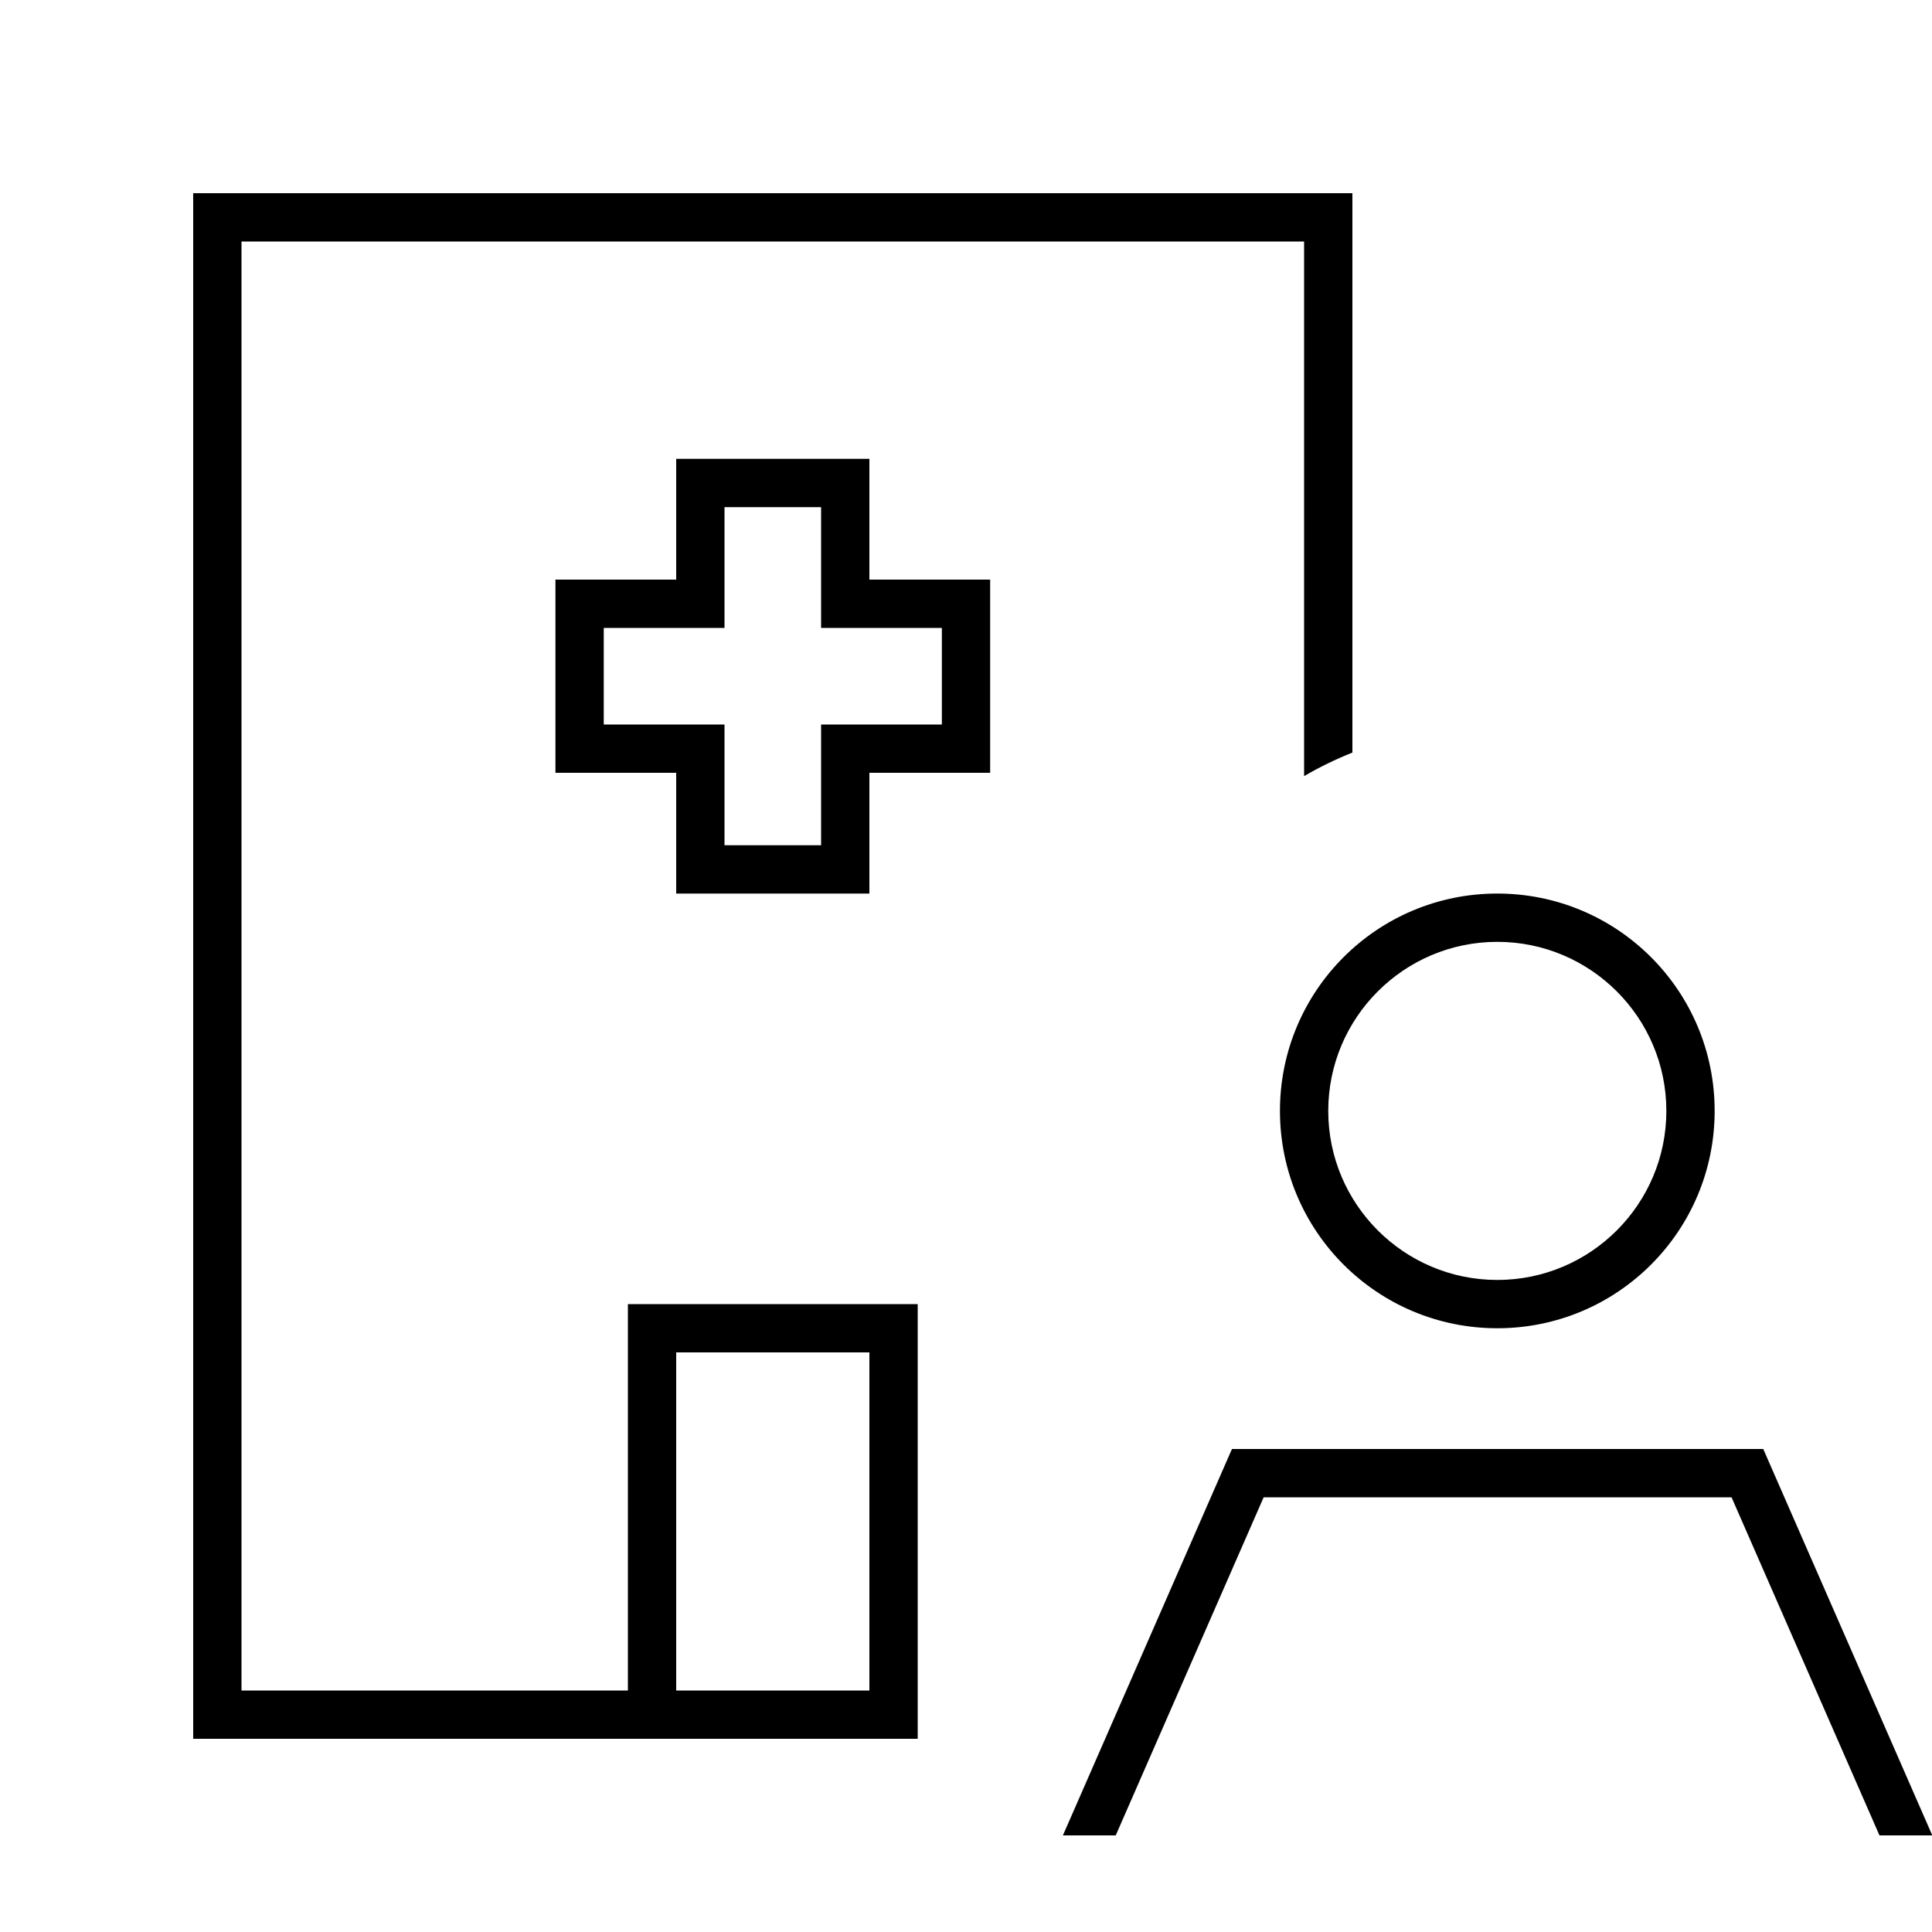 <svg xmlns="http://www.w3.org/2000/svg" viewBox="0 0 640 640"><!--! Font Awesome Pro 7.1.0 by @fontawesome - https://fontawesome.com License - https://fontawesome.com/license (Commercial License) Copyright 2025 Fonticons, Inc. --><path fill="currentColor" d="M80 80L432 80L432 257.1C437.1 254.1 442.5 251.5 448 249.3L448 64L64 64L64 576L304 576L304 432L208 432L208 560L80 560L80 80zM224 560L224 448L288 448L288 560L224 560zM418.5 496L573.6 496L622.6 608L640.1 608C638.5 604.3 636.1 598.9 633.1 592L588.3 489.6L584.1 480L408.1 480L403.9 489.6L359.1 592C356.1 598.9 353.7 604.3 352.1 608L369.6 608L418.6 496zM496 312C526.9 312 552 337.1 552 368C552 398.9 526.9 424 496 424C465.1 424 440 398.9 440 368C440 337.1 465.1 312 496 312zM568 368C568 328.2 535.8 296 496 296C456.2 296 424 328.2 424 368C424 407.8 456.2 440 496 440C535.8 440 568 407.8 568 368zM232 152L224 152L224 192L184 192L184 256L224 256L224 296L288 296L288 256L328 256L328 192L288 192L288 152L232 152zM240 200L240 168L272 168L272 208L312 208L312 240L272 240L272 280L240 280L240 240L200 240L200 208L240 208L240 200z"/></svg>